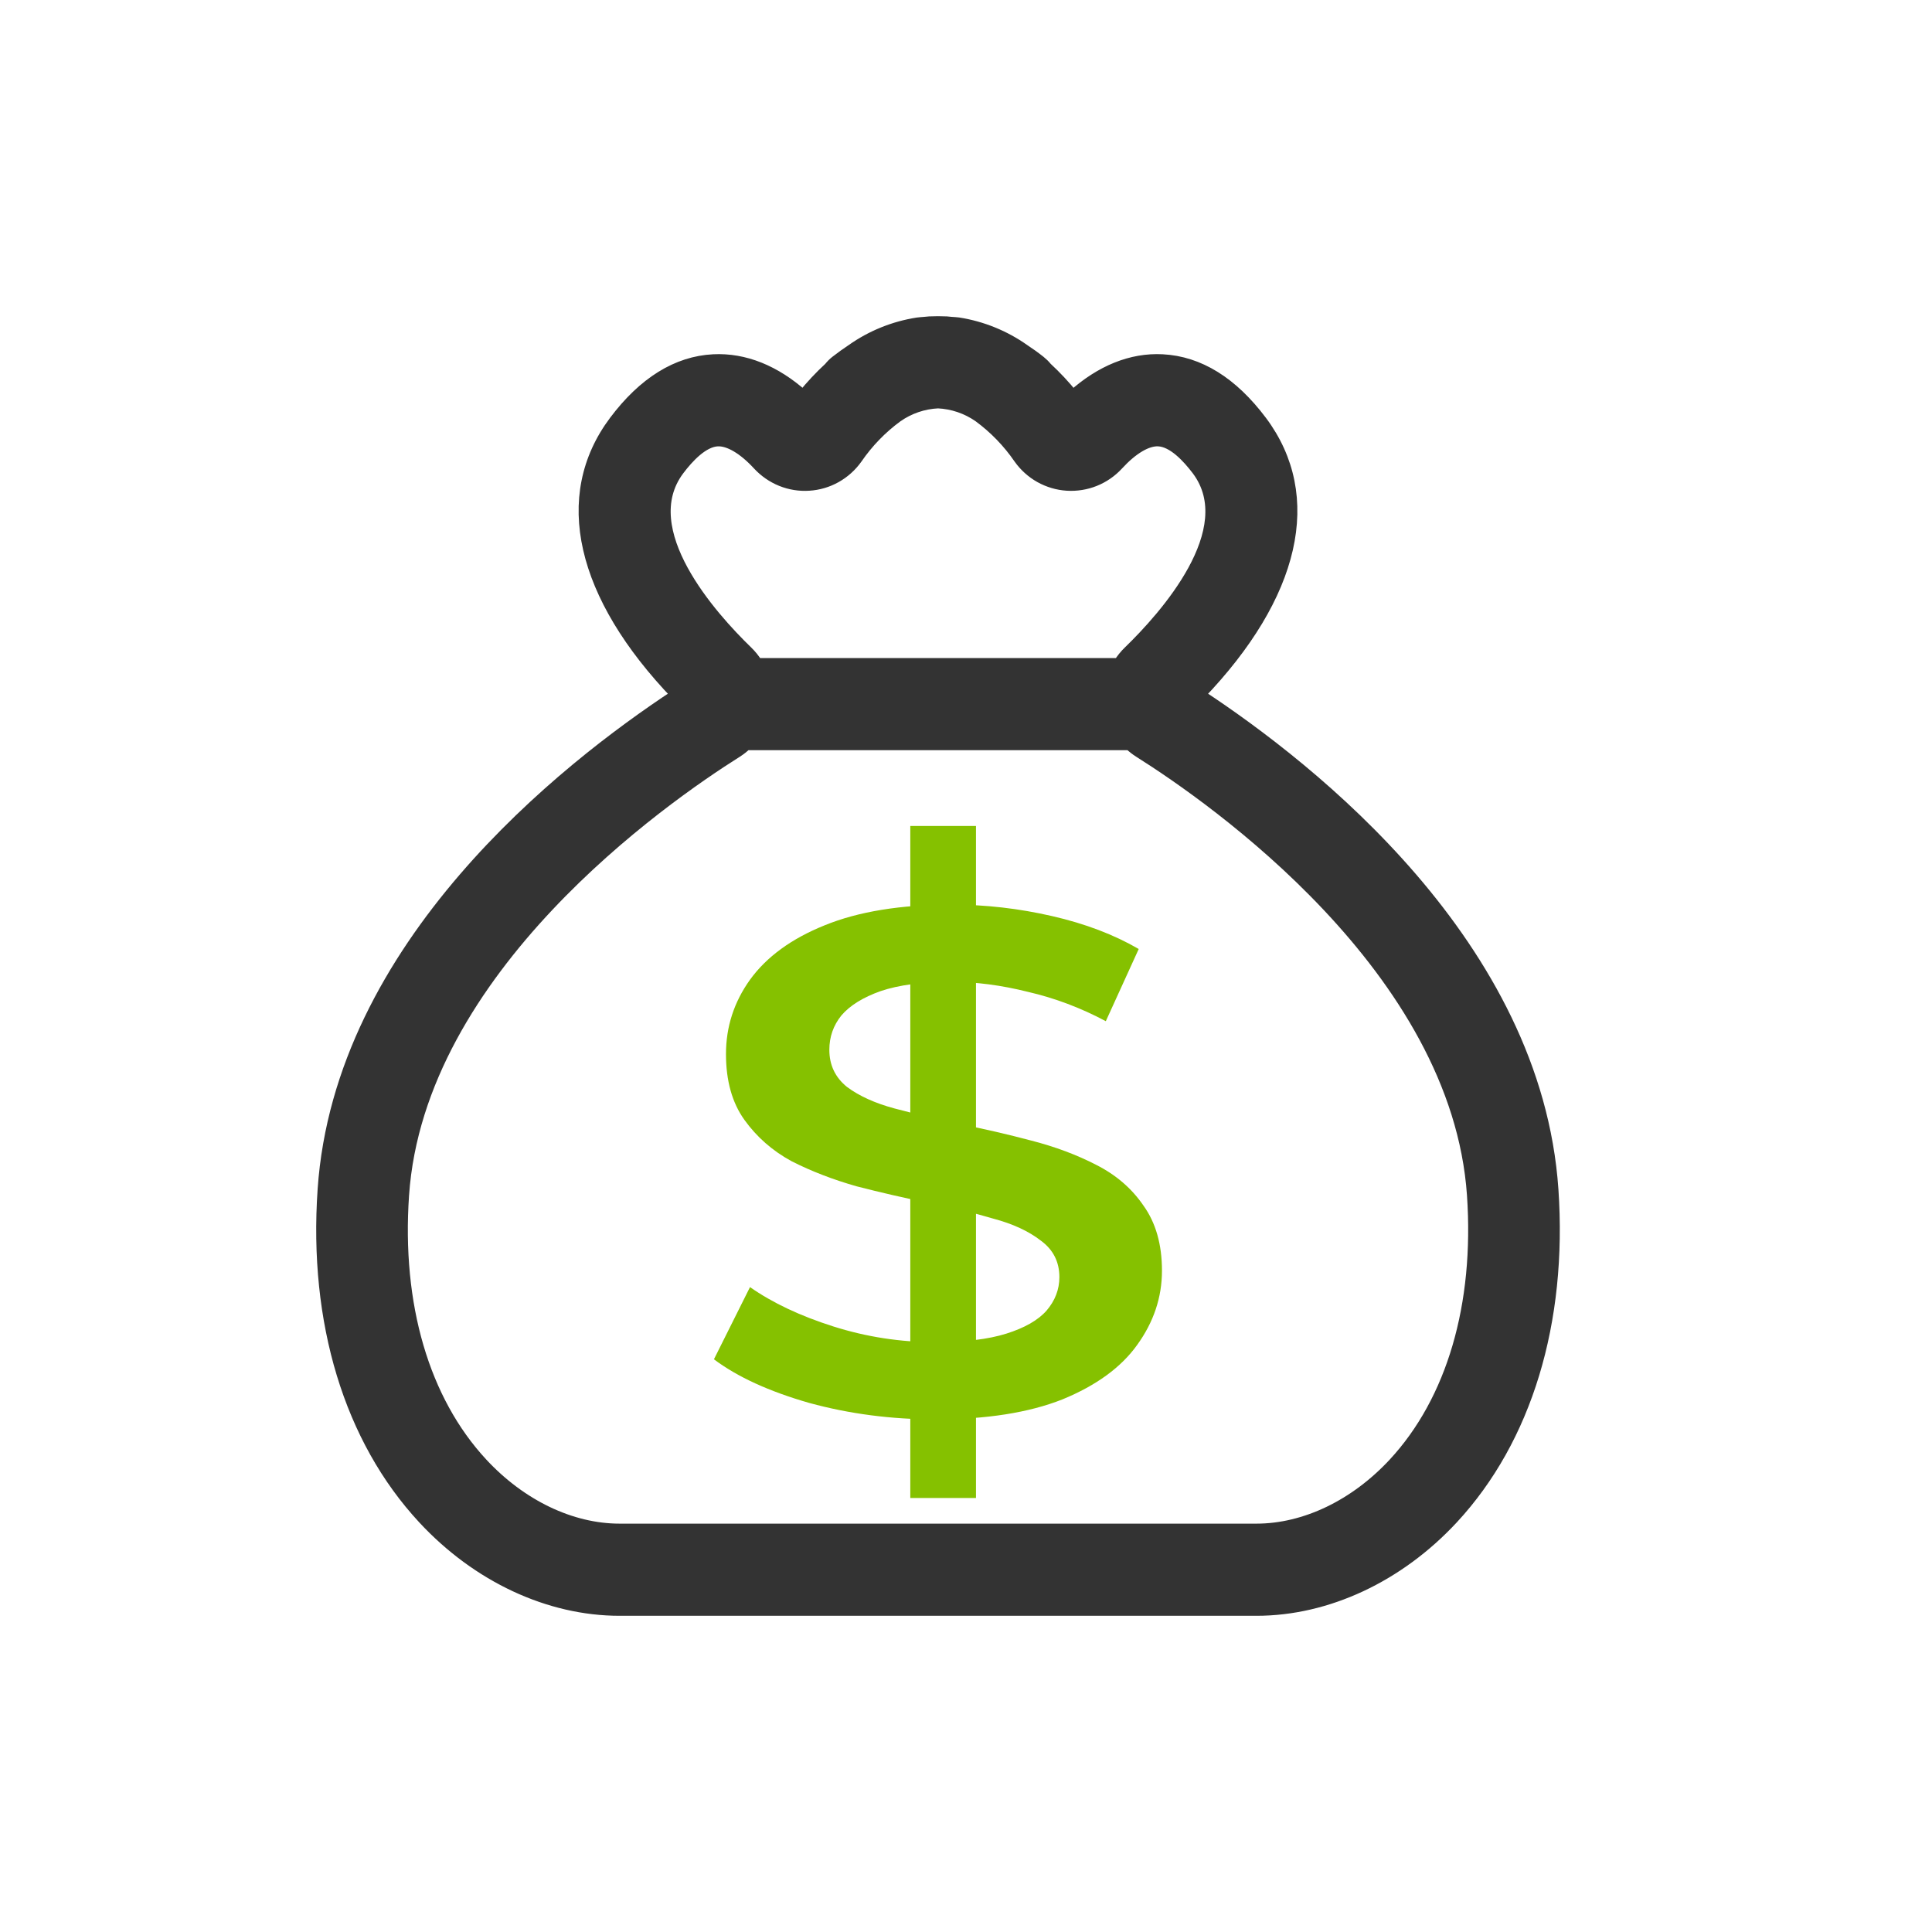 <svg width="30" height="30" viewBox="0 0 30 30" fill="none" xmlns="http://www.w3.org/2000/svg">
<path d="M24.109 18.47C23.849 14.685 20.378 11.942 18.621 10.788C20.105 9.243 20.458 7.708 19.585 6.542C19.133 5.94 18.617 5.62 18.05 5.591C17.57 5.566 17.094 5.759 16.659 6.15C16.533 5.994 16.396 5.847 16.249 5.711C16.22 5.675 16.186 5.642 16.15 5.613C16.07 5.549 15.986 5.489 15.901 5.433C15.597 5.218 15.249 5.077 14.882 5.019C14.845 5.014 14.808 5.013 14.771 5.01C14.747 5.007 14.723 5.005 14.698 5.003C14.61 4.999 14.521 4.999 14.433 5.003C14.408 5.005 14.382 5.007 14.357 5.01C14.321 5.014 14.284 5.014 14.248 5.02C13.882 5.077 13.533 5.218 13.23 5.432C13.146 5.488 13.063 5.547 12.98 5.612C12.943 5.641 12.91 5.675 12.881 5.711C12.734 5.847 12.597 5.993 12.471 6.149C12.036 5.759 11.559 5.567 11.079 5.591C10.514 5.619 9.997 5.94 9.545 6.542C8.672 7.707 9.026 9.243 10.509 10.788C8.753 11.943 5.281 14.685 5.022 18.47C4.88 20.531 5.432 22.345 6.575 23.577C7.413 24.481 8.524 25 9.621 25H19.509C20.607 25 21.717 24.481 22.556 23.577C23.698 22.345 24.25 20.531 24.109 18.47ZM10.537 7.296C10.688 7.095 10.916 6.852 11.142 6.841C11.318 6.832 11.548 6.967 11.774 7.213C11.874 7.321 11.996 7.406 12.132 7.461C12.268 7.516 12.415 7.54 12.562 7.53C12.708 7.521 12.851 7.479 12.979 7.407C13.107 7.335 13.218 7.235 13.303 7.115C13.474 6.866 13.686 6.647 13.929 6.469C14.117 6.337 14.337 6.262 14.565 6.251C14.794 6.262 15.015 6.337 15.203 6.469C15.446 6.648 15.657 6.866 15.828 7.115C15.913 7.235 16.024 7.335 16.152 7.407C16.28 7.478 16.423 7.521 16.569 7.53C16.716 7.539 16.862 7.516 16.999 7.461C17.135 7.406 17.257 7.322 17.357 7.213C17.583 6.967 17.811 6.831 17.989 6.841C18.215 6.852 18.442 7.095 18.594 7.296C19.296 8.233 18.084 9.581 17.531 10.117C17.472 10.174 17.42 10.238 17.377 10.308H11.754C11.711 10.238 11.659 10.174 11.6 10.117C11.047 9.581 9.835 8.233 10.537 7.296ZM21.647 22.724C21.043 23.375 20.264 23.749 19.51 23.749H9.621C8.867 23.749 8.088 23.375 7.484 22.724C6.578 21.747 6.144 20.267 6.262 18.556C6.502 15.044 10.285 12.401 11.439 11.675C11.492 11.641 11.542 11.602 11.587 11.559H17.536C17.538 11.559 17.54 11.559 17.543 11.559C17.588 11.602 17.638 11.641 17.692 11.675C18.845 12.401 22.628 15.044 22.869 18.556C22.986 20.267 22.552 21.747 21.647 22.724Z" fill="#333333" stroke="#333333" stroke-width="0.18"/>
<path d="M14.135 23.261V12.826H15.155V23.261H14.135ZM14.521 22.04C13.84 22.04 13.189 21.955 12.567 21.785C11.945 21.607 11.451 21.381 11.086 21.107L11.646 19.986C11.994 20.23 12.426 20.434 12.94 20.597C13.454 20.76 13.981 20.841 14.521 20.841C14.977 20.841 15.346 20.797 15.628 20.708C15.91 20.619 16.118 20.501 16.25 20.352C16.383 20.197 16.45 20.023 16.45 19.831C16.45 19.594 16.354 19.405 16.163 19.265C15.973 19.117 15.724 19.002 15.417 18.921C15.118 18.832 14.782 18.75 14.409 18.676C14.044 18.602 13.674 18.517 13.301 18.421C12.936 18.317 12.6 18.188 12.293 18.032C11.994 17.87 11.75 17.655 11.559 17.389C11.368 17.122 11.273 16.782 11.273 16.367C11.273 15.945 11.397 15.561 11.646 15.213C11.903 14.858 12.289 14.576 12.803 14.369C13.326 14.155 13.986 14.047 14.782 14.047C15.305 14.047 15.823 14.107 16.337 14.225C16.852 14.343 17.3 14.514 17.682 14.736L17.171 15.857C16.781 15.649 16.379 15.498 15.964 15.402C15.549 15.298 15.151 15.246 14.77 15.246C14.322 15.246 13.957 15.294 13.674 15.39C13.401 15.487 13.197 15.613 13.065 15.768C12.94 15.923 12.878 16.101 12.878 16.301C12.878 16.538 12.969 16.73 13.152 16.878C13.342 17.019 13.587 17.13 13.886 17.211C14.193 17.292 14.533 17.374 14.906 17.455C15.28 17.529 15.649 17.614 16.014 17.711C16.387 17.807 16.723 17.933 17.022 18.088C17.329 18.243 17.574 18.454 17.756 18.721C17.947 18.987 18.043 19.324 18.043 19.731C18.043 20.145 17.914 20.53 17.657 20.885C17.408 21.233 17.022 21.514 16.499 21.729C15.977 21.936 15.317 22.04 14.521 22.04Z" fill="#85C100"/>
</svg>
